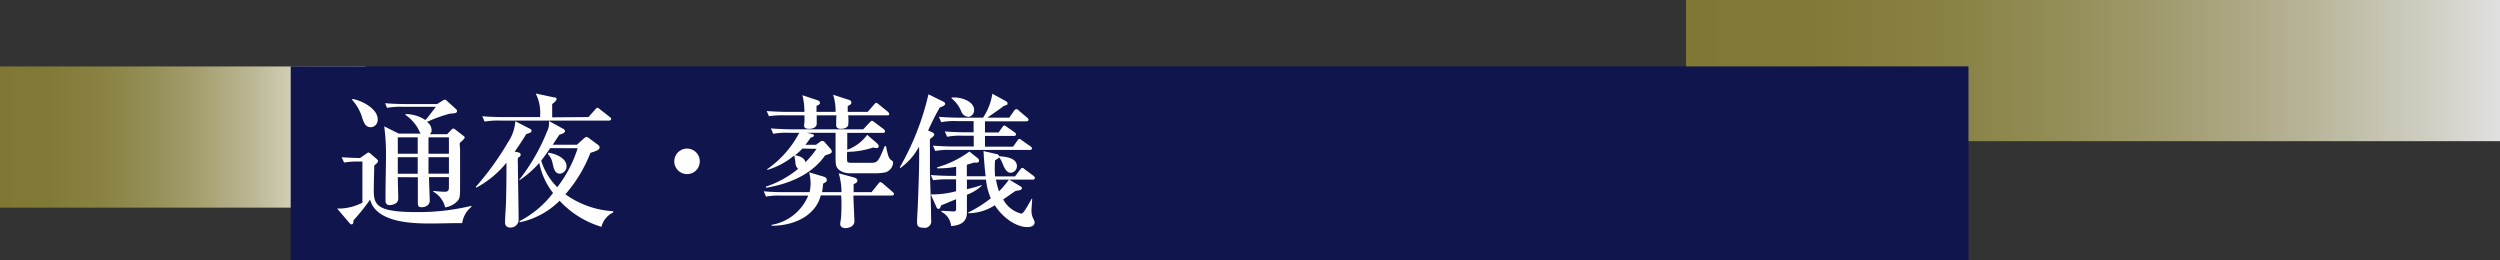 <svg xmlns="http://www.w3.org/2000/svg" xmlns:xlink="http://www.w3.org/1999/xlink" viewBox="0 0 376.51 39.23"><rect x="0" y="0" width="376.51" height="39.23" fill="#333333" stroke="none"/><defs><style>.cls-1{fill:url(#名称未設定グラデーション_55);}.cls-2{fill:url(#名称未設定グラデーション_57);}.cls-3{fill:#10154e;}.cls-4{fill:#fff;}</style><linearGradient id="名称未設定グラデーション_55" x1="-2287.27" y1="20.64" x2="-2232.23" y2="20.64" gradientTransform="matrix(1, 0, 0, -1, 2287.27, 41.28)" gradientUnits="userSpaceOnUse"><stop offset="0" stop-color="#fff"/><stop offset="0.02" stop-color="#f9f9f6"/><stop offset="0.16" stop-color="#d9d7c3"/><stop offset="0.3" stop-color="#bdb997"/><stop offset="0.44" stop-color="#a7a173"/><stop offset="0.58" stop-color="#958f57"/><stop offset="0.72" stop-color="#898243"/><stop offset="0.86" stop-color="#817a37"/><stop offset="1" stop-color="#7f7733"/></linearGradient><linearGradient id="名称未設定グラデーション_57" x1="-2608.74" y1="10.63" x2="-2486.16" y2="10.63" gradientTransform="matrix(1, 0, 0, -1, 2862.67, 21.26)" gradientUnits="userSpaceOnUse"><stop offset="0" stop-color="#e0e0e0"/><stop offset="0.09" stop-color="#cfcec2"/><stop offset="0.24" stop-color="#b7b397"/><stop offset="0.39" stop-color="#a39e73"/><stop offset="0.54" stop-color="#938d57"/><stop offset="0.69" stop-color="#888143"/><stop offset="0.85" stop-color="#817937"/><stop offset="1" stop-color="#7f7733"/></linearGradient></defs><g id="レイヤー_2" data-name="レイヤー 2"><g id="文字情報"><rect class="cls-1" y="10.01" width="55.04" height="21.26" transform="translate(55.04 41.28) rotate(180)"/><rect class="cls-2" x="253.93" width="122.59" height="21.26" transform="translate(630.44 21.26) rotate(180)"/><rect class="cls-3" x="43.78" y="10.01" width="252.68" height="29.22" transform="translate(340.24 49.23) rotate(180)"/><path class="cls-4" d="M54.18,24.33a12.61,12.61,0,0,0-2.36.15l-.37-.81c.55.07,2.49.13,2.77.13l.94-.65a.66.66,0,0,1,.35-.18.51.51,0,0,1,.3.18l.88.76c.1.09.24.2.24.35s-.14.31-.57.68c0,.56-.07,3-.07,3.53,0,2.27.2,3.47,6.37,3.47A34,34,0,0,0,71,31v.15a3.86,3.86,0,0,0-1.39,2.45c-1.62,0-3.8.06-4.48.06-2.66,0-8.45,0-9.39-3.6-1,1.44-1.77,2.29-2.51,3.14,0,.24,0,.59-.3.59-.11,0-.22-.11-.29-.19l-1.87-2.19a7.8,7.8,0,0,0,3.81-.89V24.33Zm-1.09-9.42c1.22.17,3.79,1.39,3.79,3.05a1.1,1.1,0,0,1-1,1.2c-.88,0-1.09-.66-1.46-1.83A7.2,7.2,0,0,0,53,15Zm6.82,11.77c0,.5.07,2.75.07,3.21,0,.91-1.09,1-1.31,1a.58.58,0,0,1-.61-.63c0-.15,0-.78,0-.91,0-1.36.07-4.63.07-5.57a32.78,32.78,0,0,0-.26-4.75l2.18,1.09h3.29c-.07-.11-.35-.7-.41-.81a6.3,6.3,0,0,0-1.86-2v-.13a5.46,5.46,0,0,1,3,.9c.37-.42.5-.57,1.57-2h-5a12.33,12.33,0,0,0-2.36.16L58,15.54c1,.09,2.07.13,3.1.13h4.73l.83-.52A.81.81,0,0,1,67,15c.13,0,.24.13.37.24l1.27,1.16a.43.43,0,0,1,.19.34c0,.29-.32.33-1.09.38a22.31,22.31,0,0,0-3.44,1.24,1.53,1.53,0,0,1,.7,1.22.7.7,0,0,1-.29.63h2.64l.63-.67c.07-.07.18-.18.29-.18a.61.61,0,0,1,.3.15l1.29,1c.09.07.13.13.13.2s-.2.33-.35.46-.22.19-.35.32,0,.59,0,1v5.19c0,2,0,2.18-.46,2.66a3.12,3.12,0,0,1-1.79.89,3.69,3.69,0,0,0-1.79-2.37v-.11c.53.06,1.23.13,1.73.13s.63-.22.63-.63V26.68h-3c0,.55.11,3.27.11,3.53,0,.68-.61,1-1.2,1s-.59-.32-.59-.65c0-.61,0-3.31,0-3.86Zm3-3.53V20.68h-3c0,.35,0,2.08,0,2.47Zm-3,.52v2.49h3c0-.79,0-.94,0-2.49Zm7.7-.52V20.68H64.53v2.47Zm0,3V23.67H64.53c0,.39,0,2.12,0,2.49Z"/><path class="cls-4" d="M78,22.93c.26.07.41.15.41.37s-.09.26-.41.48A9.57,9.57,0,0,0,78,25c0,1.28.11,7,.11,8.15a1.2,1.2,0,0,1-1.22,1.12c-.83,0-.83-.59-.83-.9s.11-2.09.13-2.44c.07-1.75.09-4.6.09-6.43a14.91,14.91,0,0,1-4.56,3.77l-.06-.13a43,43,0,0,0,4.82-6.67,6.49,6.49,0,0,0,1.13-3.21l2.2,1.13c.18.09.24.18.24.33s-.06.24-.8.48c-.7,1.14-.81,1.29-1.73,2.64Zm10.62-5.3,1-1.11c.15-.17.22-.28.35-.28s.28.13.41.24l1.47,1.15c.11.09.19.15.19.31s-.17.22-.33.22H75.33a12.4,12.4,0,0,0-2.35.15l-.35-.81c1.31.13,2.86.13,3.1.13h5.6a6.45,6.45,0,0,0-.65-3.55l2.77.59c.24,0,.37.06.37.26s-.31.48-.66.74v2ZM78.23,33.31a14.79,14.79,0,0,0,5.06-4.25,10.66,10.66,0,0,1-2.07-4.52,15.8,15.8,0,0,1-3,2.62l0-.11a29.57,29.57,0,0,0,4.16-7.22,2.78,2.78,0,0,0,.29-1.61l2.15,1.18c.2.11.27.24.27.33,0,.28-.33.39-.85.56l-1,1.51h3.64l1-.9c.15-.13.33-.28.43-.28a.92.92,0,0,1,.44.22l1.35,1a.46.46,0,0,1,.2.33c0,.41-.42.54-1.38.85a21,21,0,0,1-3.77,6.24,13.69,13.69,0,0,0,7.2,2.55V32a3.27,3.27,0,0,0-1.77,2.16,14,14,0,0,1-6.3-3.93,12,12,0,0,1-6,3.25Zm4.63-11c-.53.79-1,1.42-1.35,1.88a9.45,9.45,0,0,0,2.42,4A18.83,18.83,0,0,0,87,22.32ZM82.6,23c1.46.22,2.72,1,2.72,2a1.1,1.1,0,0,1-1,1.16c-.76,0-.94-.81-1.11-1.62a2.79,2.79,0,0,0-.7-1.35Z"/><path class="cls-4" d="M103.47,26.22a1.92,1.92,0,1,1,1.92-1.92A1.91,1.91,0,0,1,103.47,26.22Z"/><path class="cls-4" d="M134.26,29.45h-5.73c0,.61.15,3.69.15,3.84,0,1-1.24,1.07-1.29,1.07-.37,0-.85-.11-.85-.64,0-.15.11-.82.13-1,.09-1.22.07-3,0-3.29h-3.06C122.92,32.2,120,34,116.21,34v-.14a7.27,7.27,0,0,0,5.51-4.4h-4a10.86,10.86,0,0,0-2.35.15l-.35-.8c1.33.13,2.85.13,3.09.13h3.82a6.53,6.53,0,0,0,.15-1.29,7.05,7.05,0,0,0-.22-1.7l2.18.65c.24.07.48.22.48.48s0,.24-.56.59a9.72,9.72,0,0,1-.16,1.27h2.93a9.66,9.66,0,0,0-.42-2.84l2.25.61c.17.05.56.16.56.48s-.19.35-.56.55v1.2h2.7l1-1.25c.15-.19.22-.26.33-.26a.75.75,0,0,1,.41.24l1.42,1.22c.11.11.22.2.22.35S134.39,29.45,134.26,29.45Zm-.85-3.51a6.91,6.91,0,0,1-1.61.15H128a2.62,2.62,0,0,1-1.68-.54c-.46-.46-.48-.74-.48-2V20h-4.36l.63.13c.3.06.48.15.48.28s-.15.2-.53.35a12.72,12.72,0,0,1-.76,1.05h1.59l.53-.39a.71.71,0,0,1,.43-.2.52.52,0,0,1,.39.24l.88,1a.69.69,0,0,1,.15.35c0,.26-.17.33-1,.59-2,2.88-5.45,4.32-8.93,4.88l0-.17a15,15,0,0,0,4.86-2.68,1.34,1.34,0,0,1-.41-1c-.11-.76-.11-.85-.2-1a11.39,11.39,0,0,1-4,2.15l-.08-.08A15.31,15.31,0,0,0,120.37,20H118.8a10.86,10.86,0,0,0-2.35.15l-.35-.81c1.31.11,2.85.14,3.09.14H130l.94-1c.26-.26.28-.28.37-.28s.13,0,.43.24l1.33,1a.48.48,0,0,1,.22.33c0,.22-.19.24-.32.24h-5.37v2.55a6.54,6.54,0,0,0,3-2.25l1.48,1.27s.26.24.26.41-.06.31-.37.31a1.34,1.34,0,0,1-.45-.09,12.87,12.87,0,0,1-3.93.66,9.52,9.52,0,0,0,0,1.43c.09.22.44.22.7.22h2.71c1.13,0,1.22,0,2.24-2.51h.2c.19,1,.35,1.81.76,2.1.24.15.31.19.31.41A1.65,1.65,0,0,1,133.41,25.94Zm.24-8.57h-5.91a6.47,6.47,0,0,1,0,1.48c-.09.33-.52.55-1.09.55s-.72-.26-.72-.57c0-.15,0-1.29.06-1.46H123c0,.2,0,1.09,0,1.29,0,.48-.55.74-1.09.74-.22,0-.81,0-.81-.46,0-.11.06-.61.06-.72v-.85h-3a13.07,13.07,0,0,0-2.35.13l-.35-.78c1.31.11,2.86.13,3.1.13h2.59a10.53,10.53,0,0,0-.3-2.51l2.22.74c.26.09.42.18.42.41s-.27.35-.53.46a8.91,8.91,0,0,1,0,.9h2.88a7.88,7.88,0,0,0-.37-2.58l2.31.75c.16,0,.44.17.44.43s-.26.39-.55.52c0,.38,0,.53,0,.88h3l.94-1.07c.24-.26.26-.29.35-.29s.22.09.41.25l1.31,1.06a.51.51,0,0,1,.22.33C134,17.33,133.78,17.37,133.65,17.37Zm-12.8,5a8.51,8.51,0,0,1-1.11,1c.83.18,1.37.4,1.57,1.05a12.65,12.65,0,0,0,1.66-2Z"/><path class="cls-4" d="M141.53,16.19a38.36,38.36,0,0,0-1.75,3.47l.61.26c.14.07.31.2.31.35a.53.53,0,0,1-.22.33c-.06.06-.37.3-.43.37,0,.83,0,2.14,0,4,0,2.25.18,5.87.18,8.13A1,1,0,0,1,139,34.29c-.72,0-.89-.28-.89-.87,0-.37.09-1.94.11-2.27.09-2.44.28-6.87.19-9.07a9.29,9.29,0,0,1-2.83,3.23l-.07-.11a39.87,39.87,0,0,0,4.32-11l2.33,1.15a.36.36,0,0,1,.18.29C142.38,15.8,142.1,16,141.53,16.19Zm14,10.86H152l1.66,1c.16.09.24.13.24.26,0,.31-.3.35-.94.44-.24.15-1,.68-1.87,1.29a4.27,4.27,0,0,0,2.7,2.13c.33,0,.66-.61,1.59-2.24h.07c0,.28-.11,1.52-.11,1.79a2.85,2.85,0,0,0,.28,1.22,1.5,1.5,0,0,1,.2.54c0,.33-.24.72-1.09.72-1.81,0-3.82-1.57-4.91-3.29a7.33,7.33,0,0,1-4,1.2V32a18.49,18.49,0,0,0,3.4-2.14,9.17,9.17,0,0,1-.72-2.81h-2.88v1.44a20.18,20.18,0,0,0,2.2-.61V28a6.88,6.88,0,0,1-2.2,1.33c0,.46,0,2.48,0,2.88-.11,1.65-1.76,1.79-2.38,1.83a2.65,2.65,0,0,0-1.46-2.14v-.15c.29,0,1.6.09,1.88.09s.33-.18.33-.35V30l-2.27.94c0,.06-.13.52-.35.52s-.31-.2-.33-.26l-.87-1.92a14,14,0,0,0,3.82-.48c0-.28,0-1.53,0-1.79h-1.09a14.34,14.34,0,0,0-2.37.13l-.35-.78c1.33.11,2.88.13,3.12.13H144V25.11a14.14,14.14,0,0,1-2.24.24,5.41,5.41,0,0,1-.63,0V25.2A15.3,15.3,0,0,0,146,22.82l1.24,1a.46.46,0,0,1,.2.37c0,.2-.05.37-.74.29-.55.17-.79.26-1.09.32,0,.68,0,1.18,0,1.75h2.83c-.15-1.31-.24-2.38-.32-3.8l2,.46a.4.4,0,0,1,.35.31c1,.08,2.68.26,2.68,1.5a1,1,0,0,1-.93,1c-.53,0-.85-.5-1.16-1.2a3.85,3.85,0,0,0-.59-1.13c-.08.13-.15.17-.61.46a17.14,17.14,0,0,0,0,2.42h3l.76-1c.18-.22.22-.28.35-.28s.11,0,.4.24l1.28.95c.13.11.2.18.2.33S155.72,27.05,155.57,27.05Zm-.5-4.47H143.21a11.22,11.22,0,0,0-2.36.15l-.35-.8c1,.08,2.08.13,3.1.13h3.05V20.44H145a10.24,10.24,0,0,0-2.36.16l-.35-.81c1,.09,2.08.13,3.1.13h1.24V18.24h-2.53a10.12,10.12,0,0,0-2.35.16l-.35-.81c1,.09,2.07.13,3.1.13h3.55a8.83,8.83,0,0,0,1.4-3.6l2.09,1.14a.35.35,0,0,1,.2.34c0,.18-.07.2-.59.37-.37.31-.59.44-2.45,1.75H152l.7-1c.09-.13.2-.28.35-.28s.2,0,.39.22l1.27,1.07a.42.42,0,0,1,.19.3c0,.22-.22.24-.32.24h-6.24v1.68h2.05l.54-.76c.11-.15.2-.29.33-.29s.13.05.42.24l1.13.79a.39.39,0,0,1,.2.3c0,.24-.22.24-.33.24h-4.34v1.62h4.23l.61-.85c.11-.15.17-.31.33-.31s.13,0,.41.22l1.31.92a.44.44,0,0,1,.2.3C155.4,22.56,155.18,22.58,155.07,22.58Zm-9.25-5a1.17,1.17,0,0,1-1-.78,5,5,0,0,0-1.48-2v-.11c1.52-.13,3.4.61,3.4,1.84A1,1,0,0,1,145.82,17.61ZM150,27.05a10.08,10.08,0,0,0,.46,1.77,18.37,18.37,0,0,0,1.5-1.77Z"/></g></g></svg>